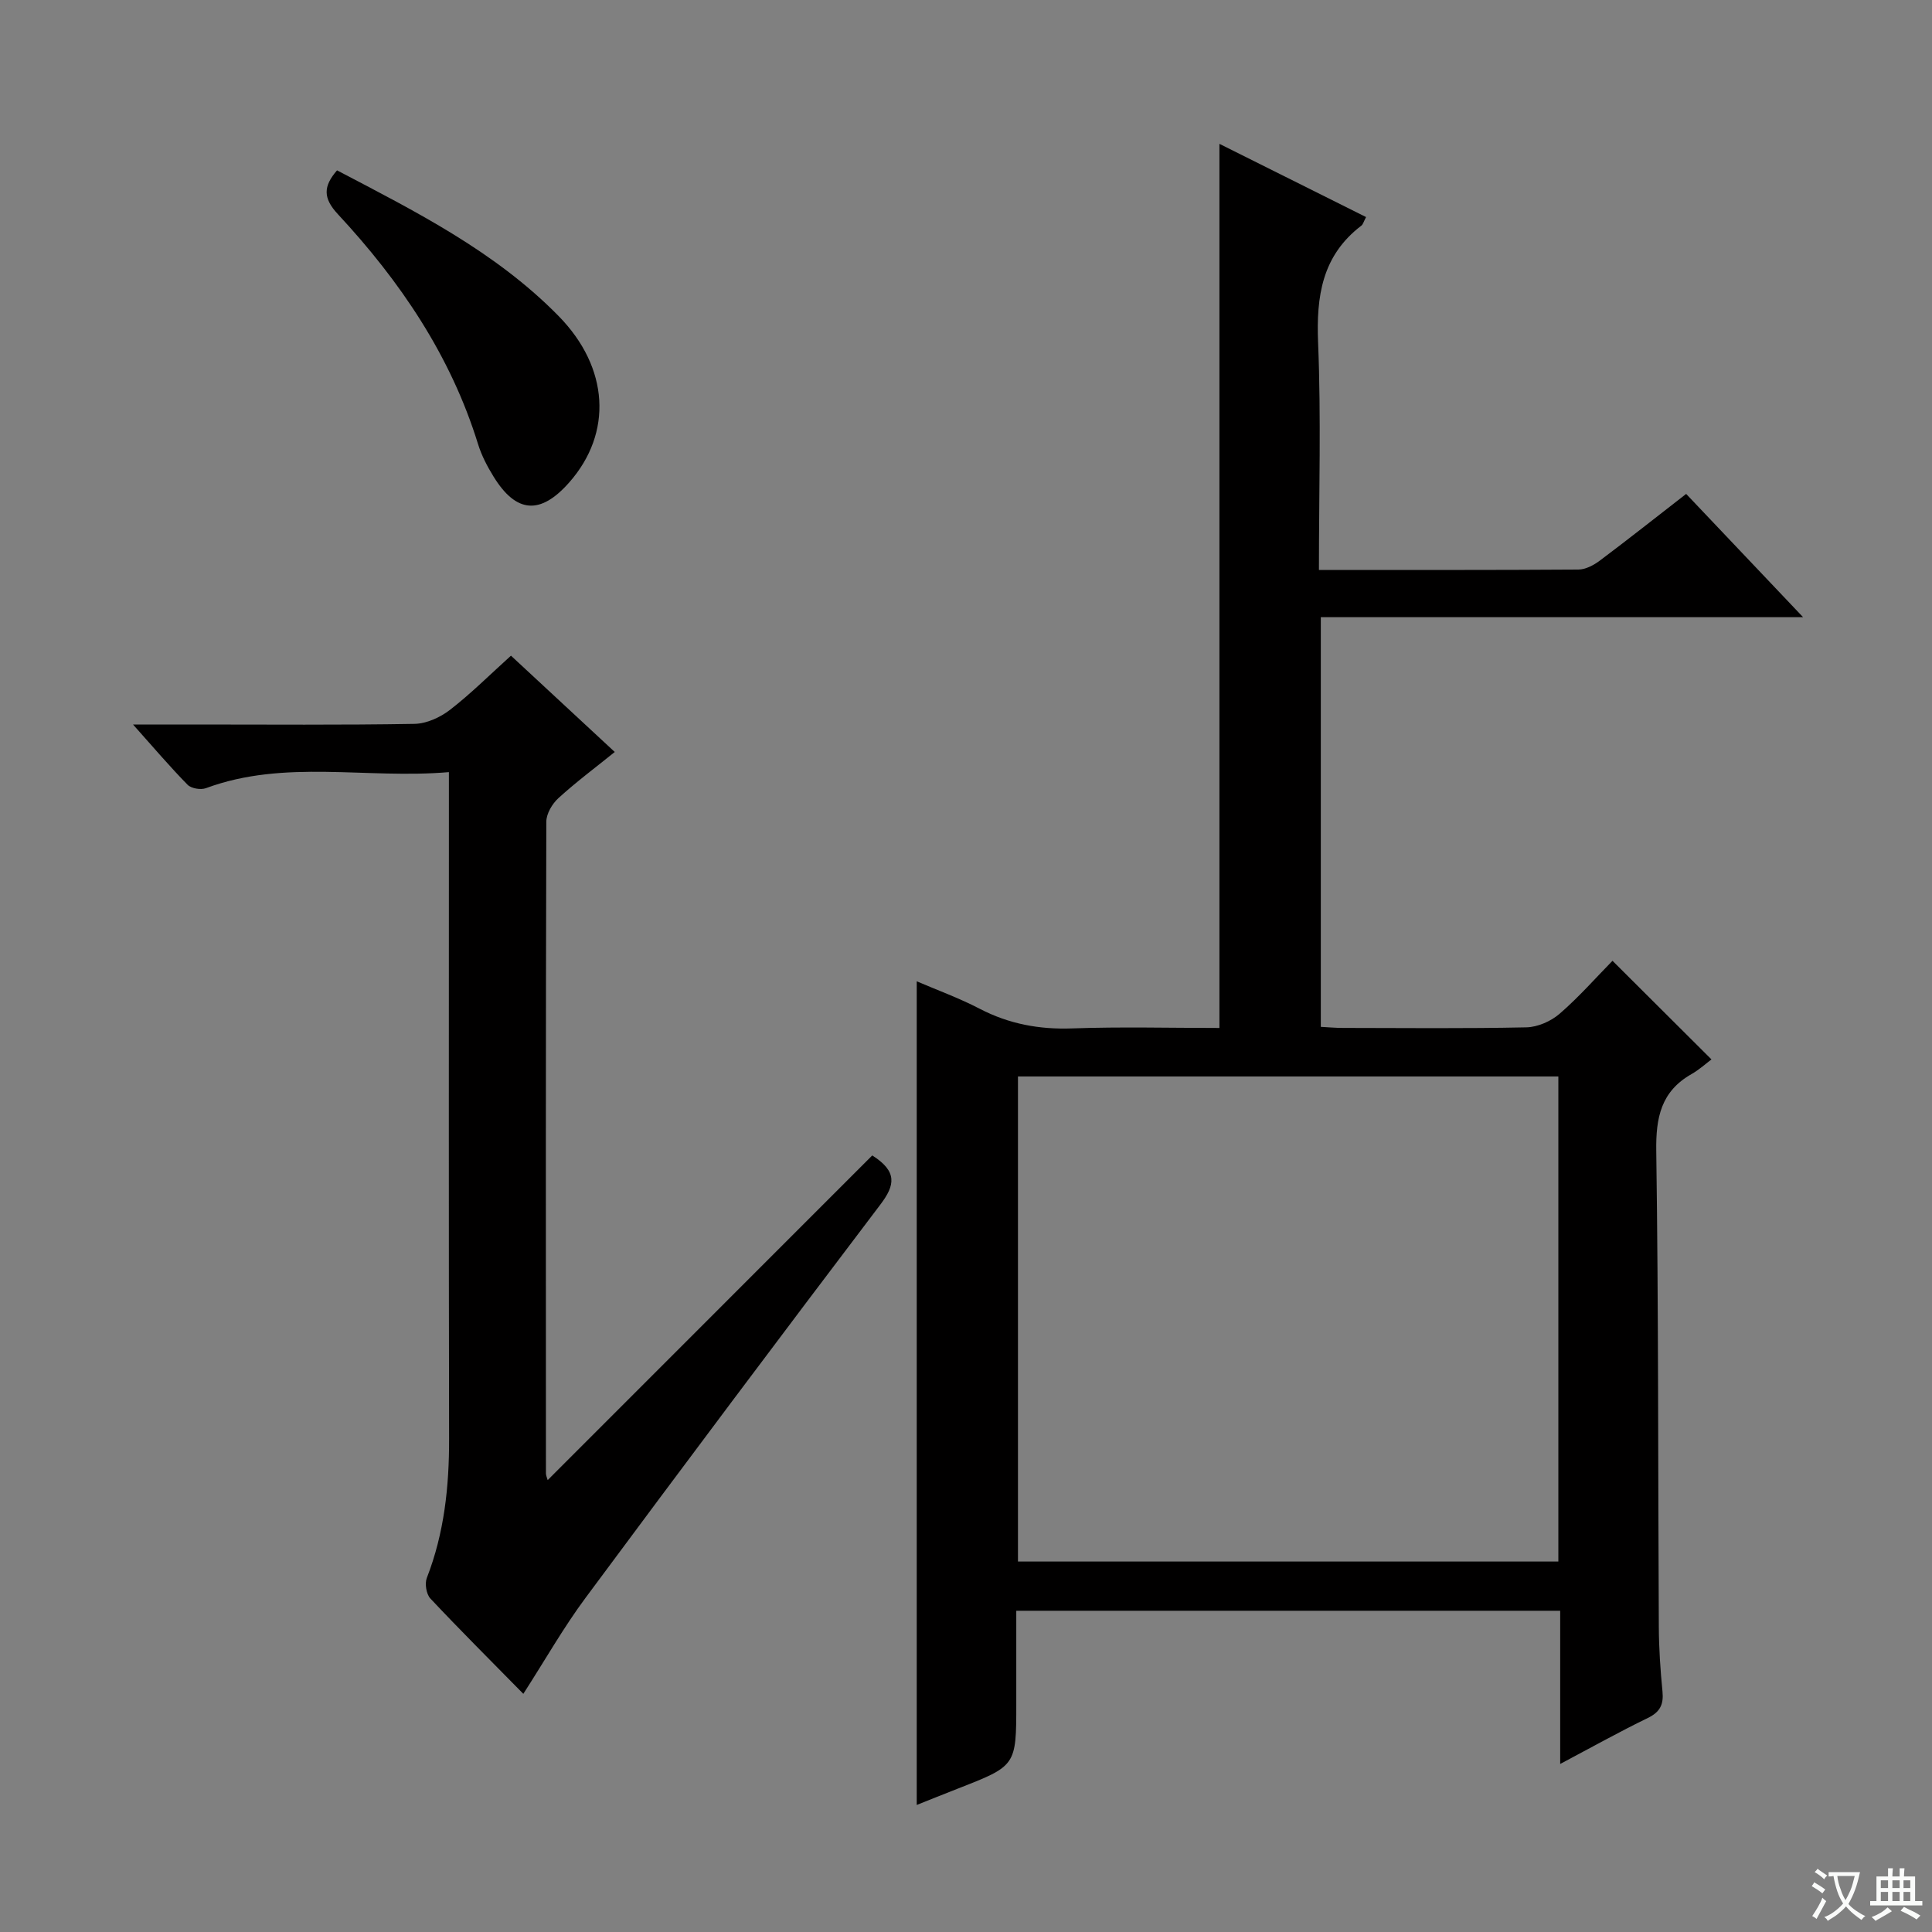 <svg enable-background="new 0 0 400 400" viewBox="0 0 400 400" xmlns="http://www.w3.org/2000/svg"><rect x="0" y="0" width="400" height="400" fill="#808080" stroke="none"/><path d="m377.9 391.2c-.2.3-.4.5-.6.8-.7-.6-1.4-1-2.2-1.5.2-.3.4-.5.5-.8.6.4 1.4.8 2.3 1.5zm-1.8 6.1c-.2-.2-.5-.4-.9-.6.4-.6.8-1.2 1.2-1.9s.7-1.3.9-1.9c.3.3.5.5.8.7-.7 1.3-1.4 2.6-2 3.7zm2.2-9c-.3.3-.5.5-.6.8-.6-.6-1.3-1.1-2-1.5.3-.3.5-.5.6-.7.6.5 1.3.9 2 1.4zm.3.2v-.9h2 4.5c-.3 1.3-.6 2.5-1 3.6s-.9 2.1-1.4 3c.4.5 1 1 1.6 1.4s1.2.8 1.9 1.1c-.3.2-.5.4-.8.8-.4-.3-1-.7-1.6-1.2s-1.2-1.1-1.6-1.6c-.5.6-1.1 1.1-1.7 1.6s-1.4.9-2.1 1.4c-.1-.3-.3-.5-.7-.8.6-.2 1.2-.5 1.9-1s1.4-1.1 2-1.8c-.5-.8-.9-1.6-1.2-2.5s-.6-2-.8-3.2c-.4.1-.7.1-1 .1zm2.5 2.7c.3 1 .7 1.7 1 2.2.3-.5.6-1.1 1-2s.6-1.9.9-3h-3.2-.4c.1.9.3 1.8.7 2.8z" fill="#fafbfa"/><path d="m396.5 388.5v1.5 3.6h1.5v.9c-.4 0-1 0-1.7 0h-7.9c-.5 0-.9 0-1.2 0v-.9h1.3v-3.5c0-.7 0-1.2 0-1.6h2.4c0-.8 0-1.4 0-1.7h1c0 .3-.1.8-.1 1.7h1.5c0-.8 0-1.4 0-1.7h1c0 .3-.1.9-.1 1.7zm-8.2 9.2c-.2-.3-.5-.5-.8-.8.8-.3 1.4-.6 1.9-.9s1-.7 1.4-1.1c.3.3.6.5.9.8-1.6 1-2.8 1.6-3.4 2zm2.6-6.8v-1.6h-1.5v1.6zm0 2.7v-1.9h-1.5v1.9zm2.4-2.7v-1.6h-1.5v1.6zm0 2.7v-1.9h-1.5v1.9zm.2 2 .7-.8c.4.2.9.5 1.6.8s1.3.7 1.8 1c-.3.3-.5.5-.8.8-.4-.3-1.5-1-3.3-1.8zm2-4.7v-1.6h-1.4v1.6zm0 2.7v-1.9h-1.4v1.9z" fill="#fafbfa"/><g fill="#010000"><path d="m273.07 118c18.41 0 36.07.04 53.72-.08 1.48-.01 3.14-.89 4.38-1.81 5.85-4.38 11.59-8.93 17.93-13.85 7.93 8.35 15.76 16.6 24.21 25.52-33.71 0-66.59 0-99.85 0v84.82c1.41.07 2.99.22 4.57.22 12.67.02 25.33.15 37.99-.12 2.34-.05 5.09-1.26 6.89-2.82 4.01-3.47 7.54-7.5 10.94-10.96 6.75 6.73 13.21 13.17 20.49 20.42-1.03.76-2.48 2.1-4.15 3.05-6.29 3.58-7.38 8.99-7.28 15.89.47 32.82.36 65.65.53 98.48.02 4.48.32 8.97.76 13.44.26 2.69-.49 4.25-3.02 5.48-5.93 2.88-11.69 6.1-18.16 9.53 0-10.94 0-21.18 0-31.72-37.54 0-74.63 0-112.61 0v19.22c0 12.88 0 12.88-12.07 17.59-2.92 1.14-5.83 2.32-8.54 3.4 0-56.8 0-113.44 0-170.53 4.12 1.77 8.72 3.44 13.03 5.68 6.08 3.16 12.35 4.32 19.19 4.07 10.12-.36 20.25-.09 30.45-.09 0-61.14 0-121.81 0-183.05 10.22 5.11 20.27 10.12 30.36 15.16-.5.93-.62 1.51-.98 1.78-8.15 6.22-9.35 14.62-8.95 24.29.63 15.44.17 30.92.17 46.99zm49.57 205.3c0-33.75 0-67.12 0-100.43-37.54 0-74.72 0-111.88 0v100.43z"/><path d="m108.35 350.69c-6.73-6.85-13.1-13.19-19.25-19.74-.84-.9-1.19-3.08-.73-4.26 3.62-9.3 4.63-18.93 4.61-28.82-.09-43.81-.04-87.62-.04-131.42 0-1.96 0-3.91 0-6.59-17.12 1.47-33.96-2.73-50.3 3.32-1.07.4-3.04.07-3.8-.7-3.67-3.74-7.08-7.75-11.3-12.48h12.78c15.16 0 30.32.13 45.47-.13 2.5-.04 5.34-1.33 7.37-2.9 4.33-3.35 8.23-7.25 12.63-11.22 7.09 6.58 14.14 13.12 21.49 19.94-4.01 3.24-8 6.21-11.66 9.55-1.29 1.17-2.5 3.22-2.51 4.88-.13 44.97-.1 89.95-.08 134.92 0 .44.22.88.36 1.4 22.52-22.53 44.94-44.95 67.2-67.22 5.25 3.33 4.71 6.16 1.72 10.12-20.5 27.04-40.85 54.19-61.06 81.45-4.55 6.12-8.33 12.8-12.9 19.9z"/><path d="m69.78 35.27c16.26 8.52 32.76 16.79 45.87 30.16 10.49 10.69 11.21 24.21 2.23 34.42-5.97 6.79-10.98 6.46-15.69-1.17-1.3-2.1-2.48-4.36-3.21-6.71-5.66-18.33-16.14-33.77-29.04-47.64-3.07-3.31-3.04-5.74-.16-9.06z"/></g></svg>